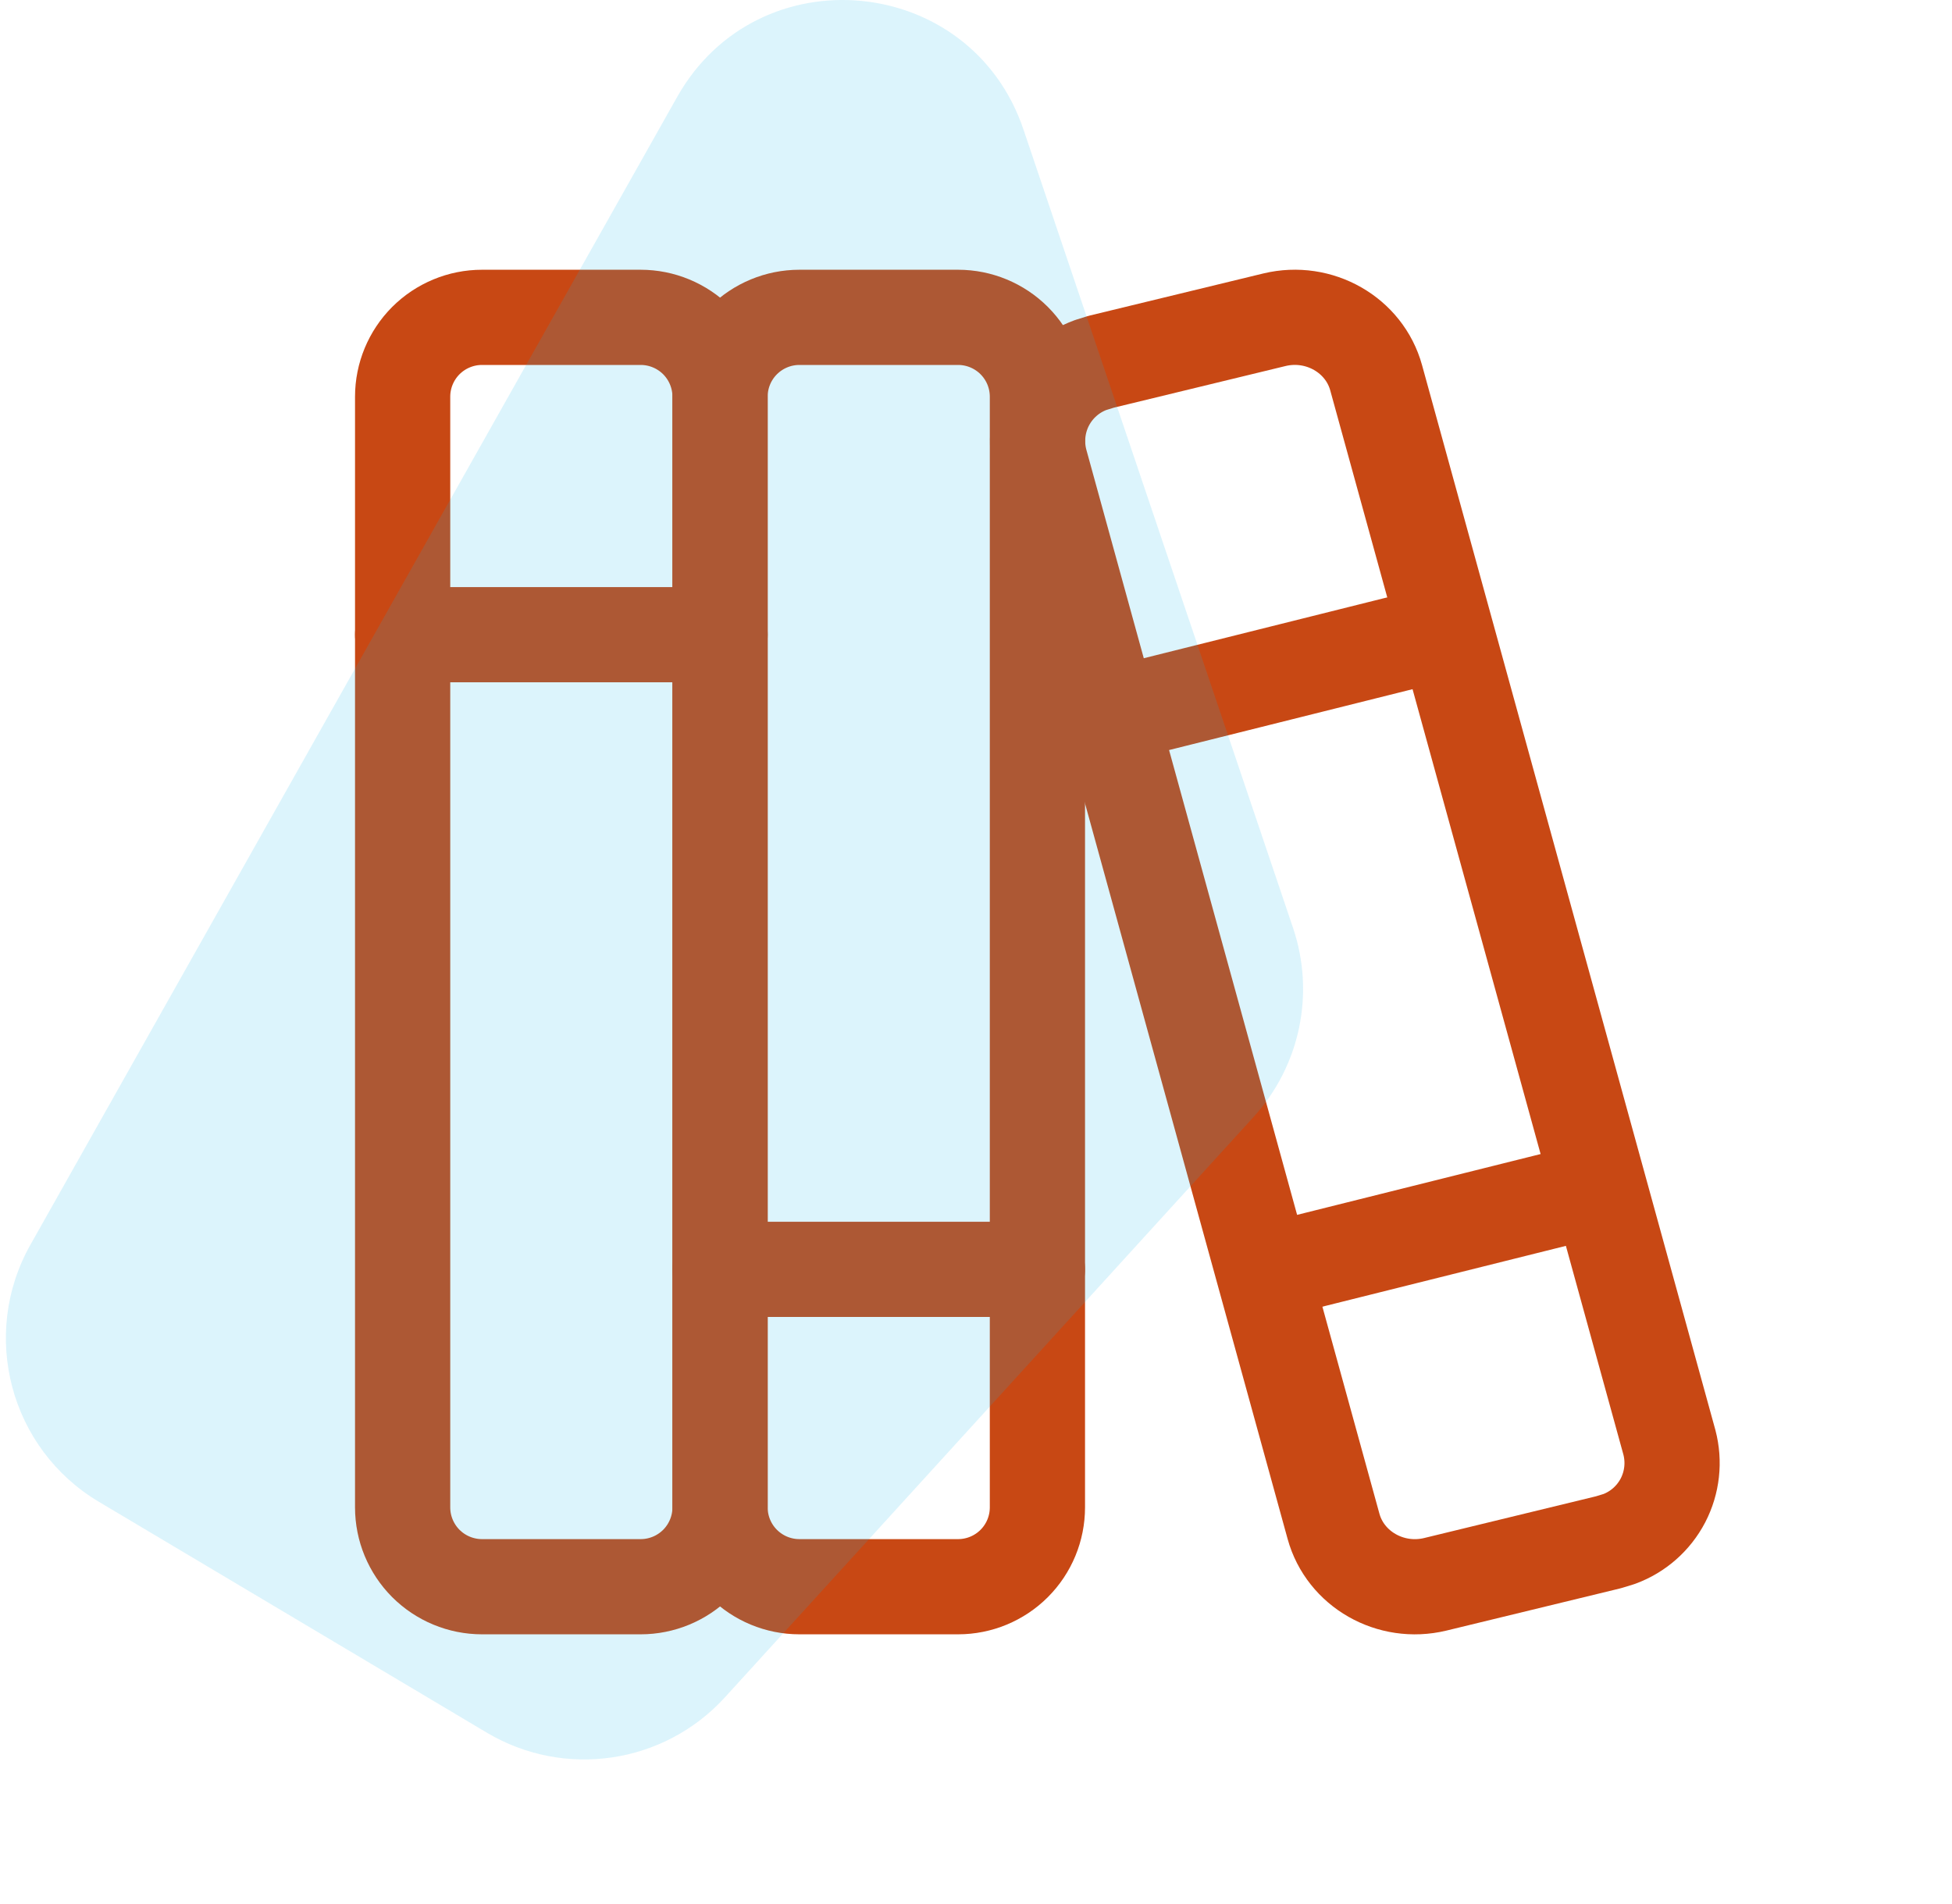 <svg width="41" height="40" viewBox="0 0 41 40" fill="none" xmlns="http://www.w3.org/2000/svg">
<g clip-path="url(#clip0_1366_9227)">
<path d="M8.457 8.334C8.457 7.892 8.633 7.468 8.945 7.155C9.258 6.843 9.682 6.667 10.124 6.667H13.457C13.899 6.667 14.323 6.843 14.636 7.155C14.948 7.468 15.124 7.892 15.124 8.334V31.667C15.124 32.109 14.948 32.533 14.636 32.846C14.323 33.158 13.899 33.334 13.457 33.334H10.124C9.682 33.334 9.258 33.158 8.945 32.846C8.633 32.533 8.457 32.109 8.457 31.667V8.334Z" stroke="#C84814" stroke-width="2" stroke-linecap="round" stroke-linejoin="round"/>
<path d="M15.124 8.334C15.124 7.892 15.299 7.468 15.612 7.155C15.925 6.843 16.348 6.667 16.79 6.667H20.124C20.566 6.667 20.99 6.843 21.302 7.155C21.615 7.468 21.79 7.892 21.79 8.334V31.667C21.79 32.109 21.615 32.533 21.302 32.846C20.99 33.158 20.566 33.334 20.124 33.334H16.79C16.348 33.334 15.925 33.158 15.612 32.846C15.299 32.533 15.124 32.109 15.124 31.667V8.334Z" stroke="#C84814" stroke-width="2" stroke-linecap="round" stroke-linejoin="round"/>
<path d="M8.457 13.334H15.124" stroke="#C84814" stroke-width="2" stroke-linecap="round" stroke-linejoin="round"/>
<path d="M15.124 26.667H21.79" stroke="#C84814" stroke-width="2" stroke-linecap="round" stroke-linejoin="round"/>
<path d="M23.129 7.6L26.769 6.717C27.705 6.492 28.657 7.034 28.905 7.937L35.064 30.3C35.172 30.71 35.124 31.145 34.929 31.521C34.733 31.896 34.405 32.186 34.007 32.332L33.785 32.4L30.145 33.284C29.209 33.509 28.257 32.967 28.009 32.064L21.85 9.7C21.742 9.291 21.79 8.856 21.985 8.48C22.181 8.104 22.509 7.815 22.907 7.669L23.129 7.6Z" stroke="#C84814" stroke-width="2" stroke-linecap="round" stroke-linejoin="round"/>
<path d="M23.457 15.001L30.124 13.334" stroke="#C84814" stroke-width="2" stroke-linecap="round" stroke-linejoin="round"/>
<path d="M26.791 26.666L33.329 25.033" stroke="#C84814" stroke-width="2" stroke-linecap="round" stroke-linejoin="round"/>
<path opacity="0.15" d="M10.225 36.4C11.858 37.372 13.949 37.061 15.228 35.656L26.327 23.469C27.306 22.394 27.625 20.873 27.16 19.496L21.497 2.721C20.39 -0.559 15.922 -0.979 14.223 2.037L0.639 26.15C-0.427 28.043 0.212 30.44 2.078 31.551L10.225 36.4Z" fill="#17B6E9"/>
</g>
<defs>
<clipPath id="clip0_1366_9227">
<rect width="40" height="40" fill="white" transform="translate(0.124)"/>
</clipPath>
</defs>
</svg>
